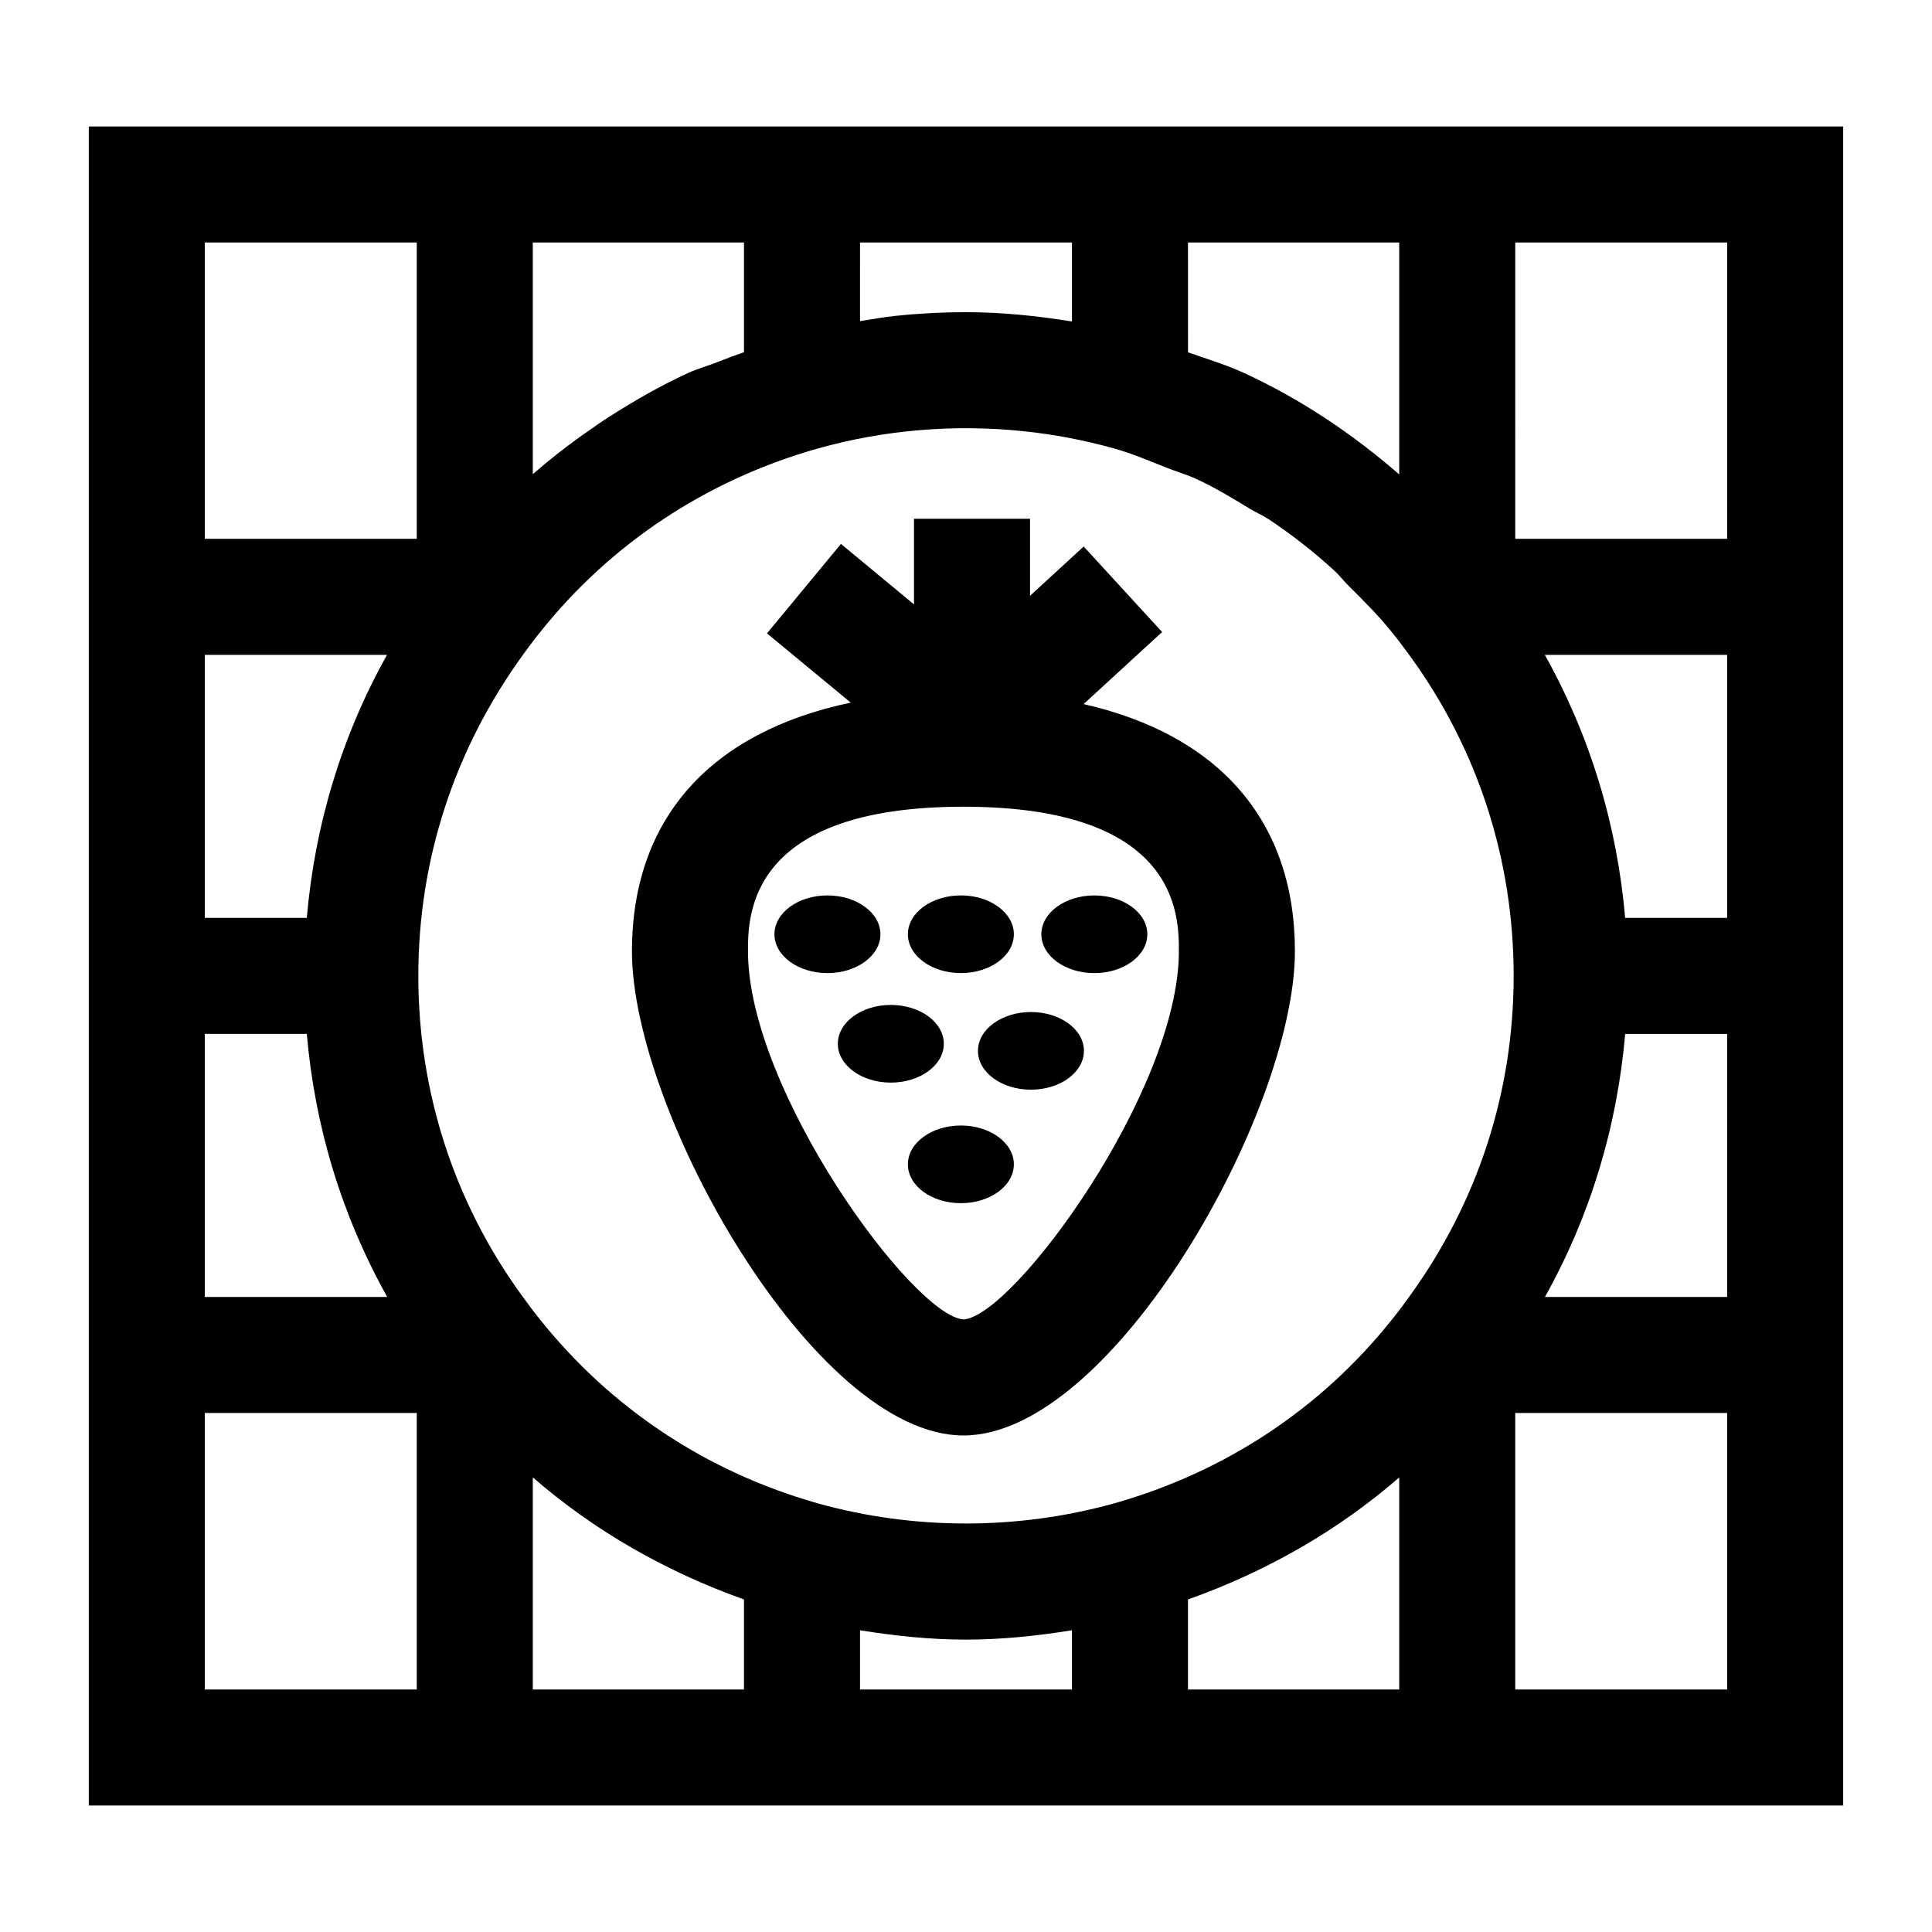 <?xml version="1.0" encoding="UTF-8"?>
<!-- Uploaded to: SVG Repo, www.svgrepo.com, Generator: SVG Repo Mixer Tools -->
<svg fill="#000000" width="800px" height="800px" version="1.1" viewBox="144 144 512 512" xmlns="http://www.w3.org/2000/svg">
 <g>
  <path d="m167.53 177.52v444.96h464.93v-444.96zm291.3 30.75h55.977v61.457c-12.453-10.82-26.207-20.043-41.32-26.973-4.695-2.152-9.742-3.641-14.652-5.391zm-86.914 0h56.164v20.926c-9.266-1.488-18.625-2.469-28.078-2.469h-0.012c-6.164 0-12.301 0.32-18.406 0.961h-0.059-0.012c-3.223 0.34-6.406 0.902-9.598 1.414zm-86.715 0h55.965v29.055c-2.293 0.82-4.578 1.645-6.828 2.551-2.664 1.074-5.492 1.824-8.086 3.019-7.297 3.359-14.219 7.34-20.926 11.629-1.934 1.234-3.789 2.551-5.668 3.863-5.019 3.496-9.844 7.258-14.457 11.27zm-86.926 109.27h48.293c-12.012 21.457-19.121 45.039-21.266 69.707h-27.027zm0 100.46h27.031c2.137 24.523 9.203 48.039 21.309 69.707h-48.34zm56.176 173.73h-56.176v-73.273h56.176zm0-304.94h-56.176v-78.52h56.176zm86.715 304.94h-55.965v-56.211c16.309 14.176 35.234 24.965 55.965 32.355zm86.914 0h-56.164v-15.688c9.289 1.492 18.652 2.473 28.078 2.473h0.004 0.004c9.422 0 18.781-0.98 28.078-2.477zm86.727 0h-55.977v-23.852c20.742-7.387 39.68-18.184 55.977-32.336zm2.621-104.04c-1.359 1.883-2.742 3.785-4.426 5.848-18.738 23.621-44.242 40.52-73.672 48.848-25.625 7.148-53.113 7.129-78.605 0.02-29.48-8.348-54.973-25.246-73.871-49.047-1.492-1.82-2.801-3.644-4.586-6.066-17.926-24.684-27.406-53.953-27.406-84.664 0-30.711 9.48-59.98 27.875-85.305 1.312-1.781 2.621-3.602 4.254-5.606 4.691-5.906 9.801-11.391 15.289-16.426 10.973-10.07 23.457-18.344 37.109-24.598 6.824-3.125 13.934-5.742 21.293-7.824 17.559-4.945 36.207-6.508 54.473-4.606 8.117 0.84 16.125 2.363 23.973 4.543 0.039 0.02 0.078 0.02 0.141 0.039 4.82 1.363 9.348 3.309 13.941 5.125 2.586 1.02 5.305 1.793 7.816 2.953 4.914 2.269 9.516 5.055 14.113 7.844 1.691 1.027 3.531 1.812 5.176 2.906 6.106 4.062 11.887 8.594 17.312 13.562 1.336 1.223 2.445 2.703 3.738 3.981 4.082 4.039 8.148 8.102 11.762 12.656 1.562 1.902 2.941 3.805 4.625 6.086 17.918 24.684 27.387 53.953 27.387 84.664-0.004 30.715-9.473 59.984-27.711 85.066zm84.281 104.04h-56.156v-73.273h56.156zm0-104.02h-48.285c12.012-21.465 19.125-45.039 21.266-69.707h27.02zm0-100.46h-27.023c-2.137-24.566-9.219-48.098-21.293-69.707h48.316zm0-100.46h-56.156l0.004-78.52h56.156z"/>
  <path d="m431.17 330.59 20.801-19.098-20.781-22.664-14.223 13.066v-20.414h-30.75v22.688l-19.359-16.02-19.598 23.703 22.195 18.352c-37.043 7.762-57.98 30.66-57.98 65.914 0 42.402 48.316 128.3 87.855 128.3 39.527 0 87.836-85.906 87.836-128.3 0-34.641-20.176-57.371-55.996-65.527zm-31.809 163.07c-13.324-0.82-57.137-60.641-57.137-97.555 0-9.469 0-38.316 57.105-38.316 57.086 0 57.086 28.848 57.086 38.316 0 36.918-43.793 96.734-57.055 97.555z"/>
  <path d="m434.01 381.3c-7.754 0-14.043 4.609-14.043 10.293s6.289 10.293 14.043 10.293c7.754 0 14.043-4.609 14.043-10.293 0-5.688-6.289-10.293-14.043-10.293z"/>
  <path d="m377.32 391.59c0-5.688-6.285-10.293-14.043-10.293-7.758 0-14.043 4.609-14.043 10.293s6.285 10.293 14.043 10.293c7.758 0 14.043-4.609 14.043-10.293z"/>
  <path d="m398.64 401.88c7.754 0 14.043-4.609 14.043-10.293 0-5.688-6.285-10.293-14.043-10.293-7.754 0-14.043 4.609-14.043 10.293 0.004 5.684 6.289 10.293 14.043 10.293z"/>
  <path d="m398.64 442.27c-7.754 0-14.043 4.609-14.043 10.293s6.289 10.293 14.043 10.293 14.043-4.609 14.043-10.293-6.285-10.293-14.043-10.293z"/>
  <path d="m394.12 420.61c0-5.684-6.285-10.293-14.043-10.293-7.758 0-14.043 4.609-14.043 10.293s6.285 10.293 14.043 10.293c7.758-0.004 14.043-4.609 14.043-10.293z"/>
  <path d="m431.25 422.49c0 5.684-6.285 10.293-14.043 10.293-7.754 0-14.039-4.609-14.039-10.293 0-5.684 6.285-10.293 14.039-10.293 7.758 0 14.043 4.609 14.043 10.293"/>
 </g>
</svg>